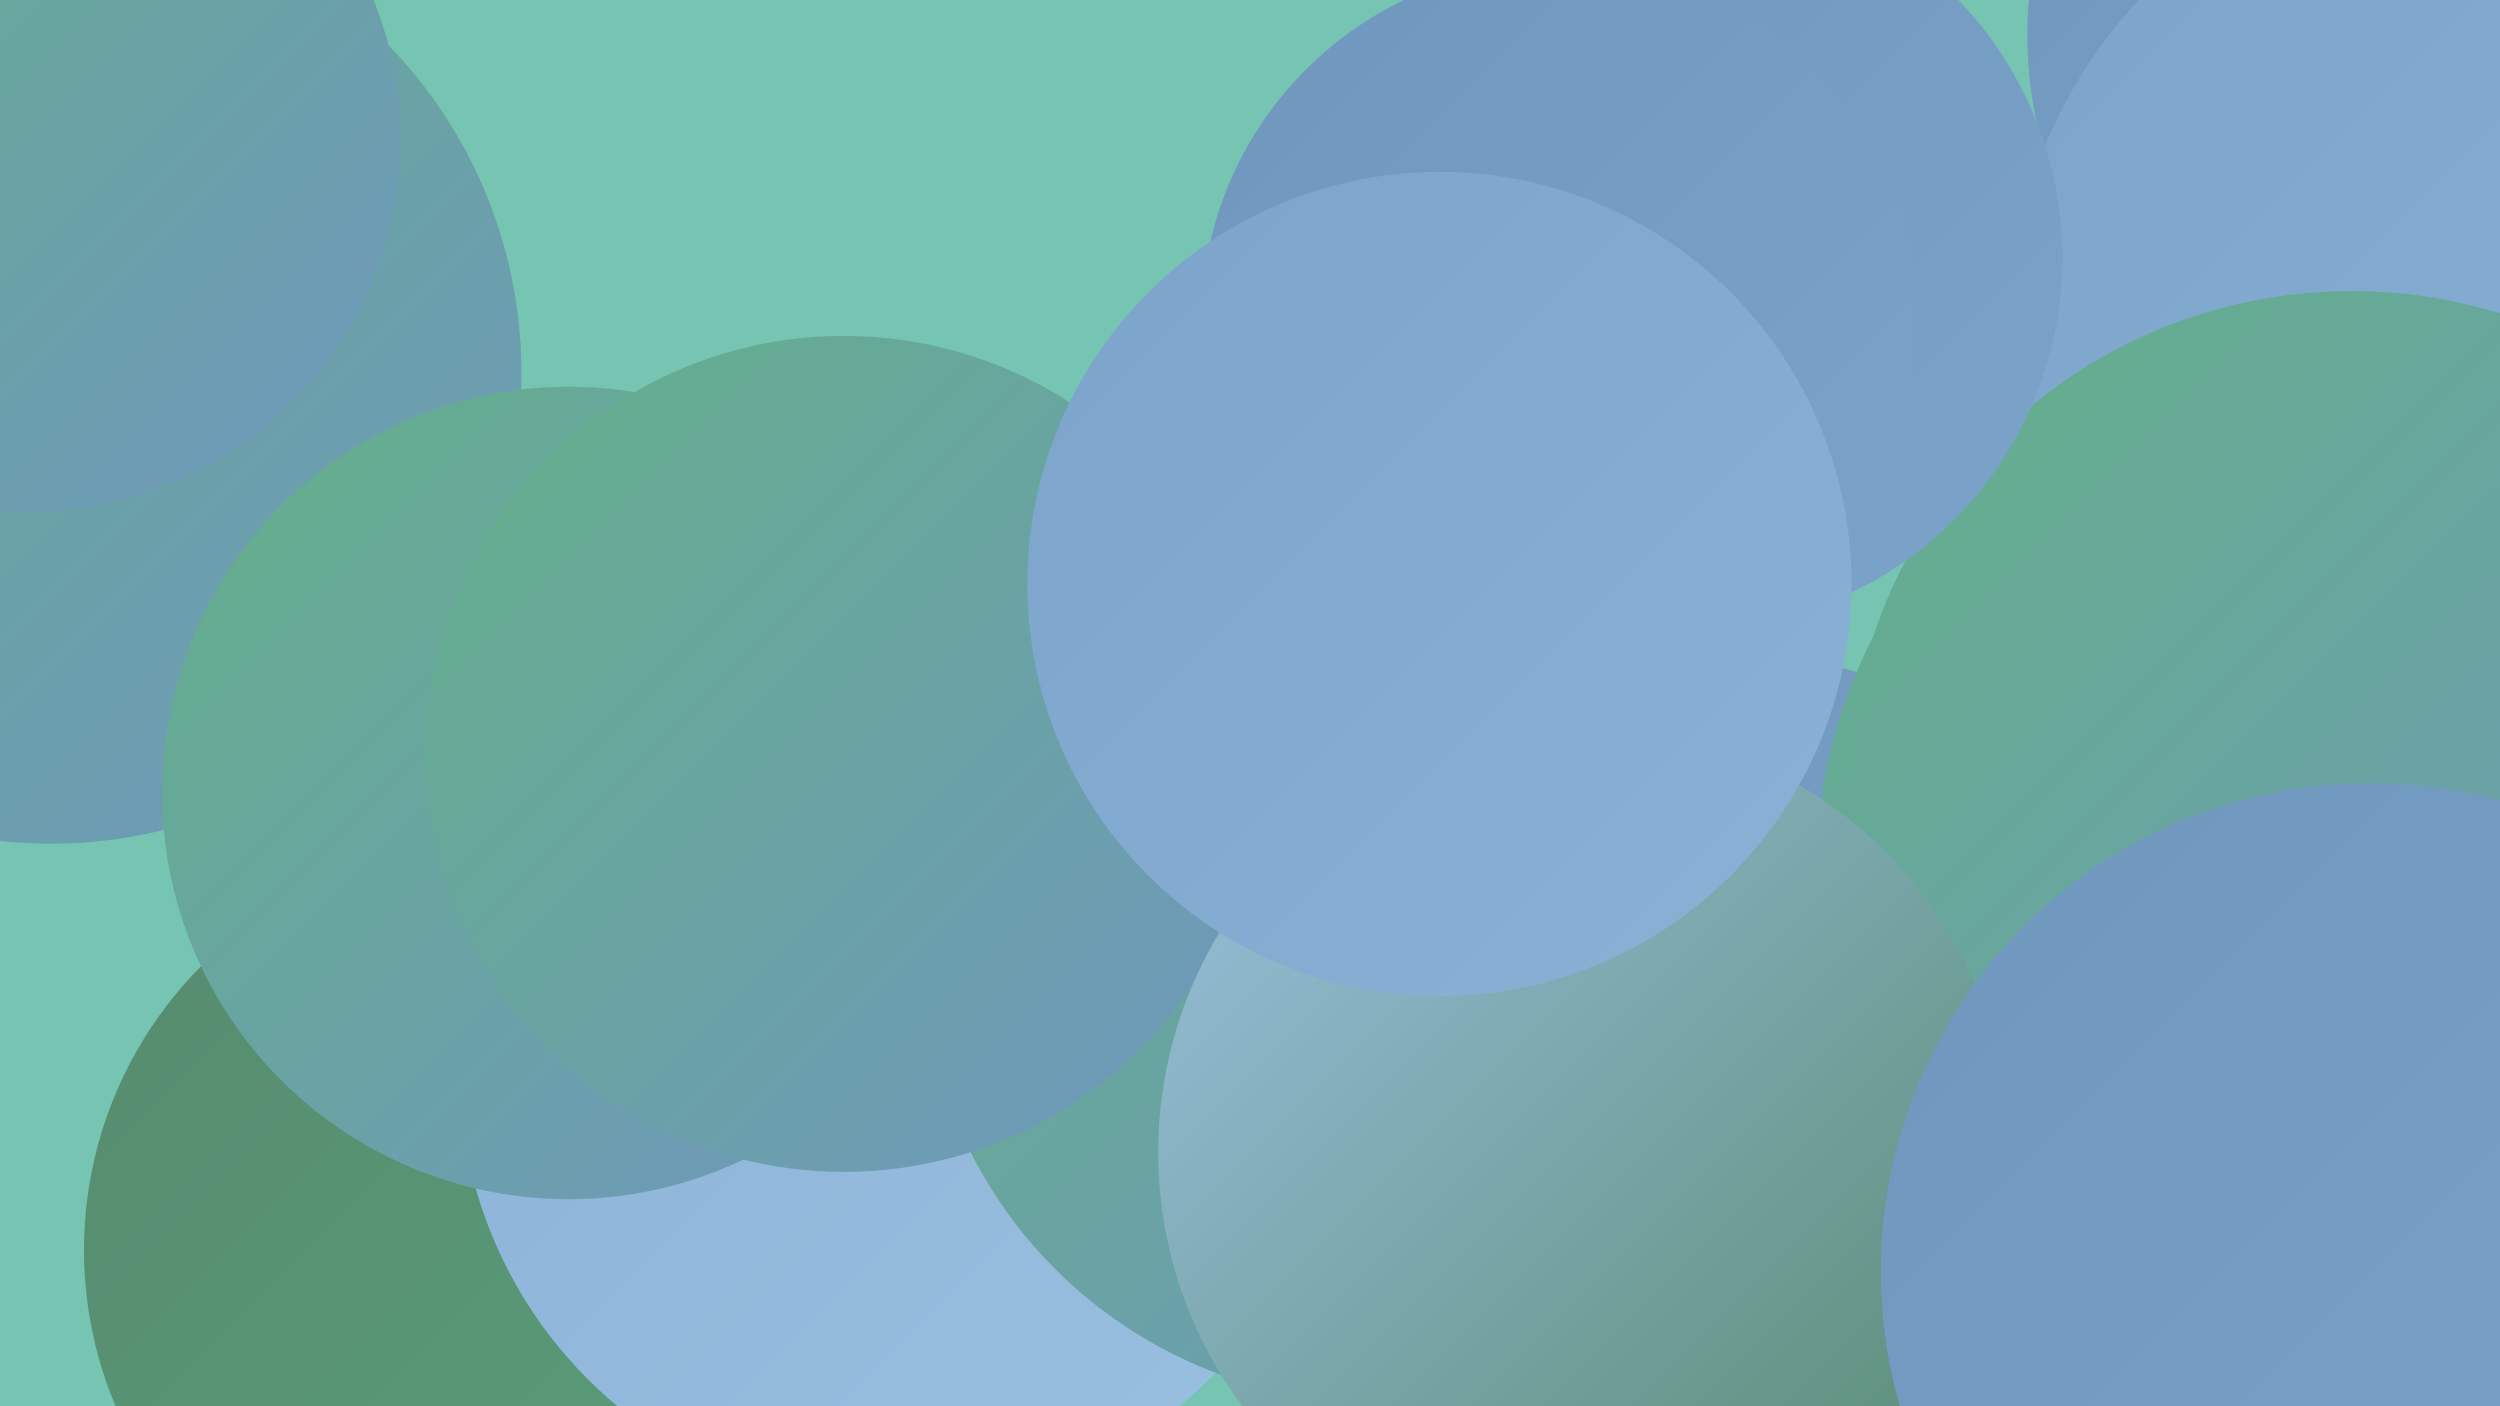 <?xml version="1.0" encoding="UTF-8"?><svg width="1280" height="720" xmlns="http://www.w3.org/2000/svg"><defs><linearGradient id="grad0" x1="0%" y1="0%" x2="100%" y2="100%"><stop offset="0%" style="stop-color:#568a6e;stop-opacity:1" /><stop offset="100%" style="stop-color:#5aa07b;stop-opacity:1" /></linearGradient><linearGradient id="grad1" x1="0%" y1="0%" x2="100%" y2="100%"><stop offset="0%" style="stop-color:#5aa07b;stop-opacity:1" /><stop offset="100%" style="stop-color:#63b089;stop-opacity:1" /></linearGradient><linearGradient id="grad2" x1="0%" y1="0%" x2="100%" y2="100%"><stop offset="0%" style="stop-color:#63b089;stop-opacity:1" /><stop offset="100%" style="stop-color:#6f97be;stop-opacity:1" /></linearGradient><linearGradient id="grad3" x1="0%" y1="0%" x2="100%" y2="100%"><stop offset="0%" style="stop-color:#6f97be;stop-opacity:1" /><stop offset="100%" style="stop-color:#7ca4cb;stop-opacity:1" /></linearGradient><linearGradient id="grad4" x1="0%" y1="0%" x2="100%" y2="100%"><stop offset="0%" style="stop-color:#7ca4cb;stop-opacity:1" /><stop offset="100%" style="stop-color:#8ab2d6;stop-opacity:1" /></linearGradient><linearGradient id="grad5" x1="0%" y1="0%" x2="100%" y2="100%"><stop offset="0%" style="stop-color:#8ab2d6;stop-opacity:1" /><stop offset="100%" style="stop-color:#9ac0e0;stop-opacity:1" /></linearGradient><linearGradient id="grad6" x1="0%" y1="0%" x2="100%" y2="100%"><stop offset="0%" style="stop-color:#9ac0e0;stop-opacity:1" /><stop offset="100%" style="stop-color:#568a6e;stop-opacity:1" /></linearGradient></defs><rect width="1280" height="720" fill="#76c5b2" /><circle cx="249" cy="640" r="206" fill="url(#grad0)" /><circle cx="893" cy="547" r="211" fill="url(#grad3)" /><circle cx="729" cy="467" r="202" fill="url(#grad5)" /><circle cx="1188" cy="445" r="258" fill="url(#grad2)" /><circle cx="26" cy="191" r="241" fill="url(#grad2)" /><circle cx="460" cy="547" r="225" fill="url(#grad5)" /><circle cx="1142" cy="609" r="269" fill="url(#grad5)" /><circle cx="1251" cy="18" r="213" fill="url(#grad3)" /><circle cx="1277" cy="170" r="249" fill="url(#grad4)" /><circle cx="1240" cy="690" r="272" fill="url(#grad4)" /><circle cx="1204" cy="407" r="258" fill="url(#grad2)" /><circle cx="705" cy="485" r="233" fill="url(#grad2)" /><circle cx="291" cy="406" r="208" fill="url(#grad2)" /><circle cx="866" cy="132" r="190" fill="url(#grad3)" /><circle cx="432" cy="386" r="214" fill="url(#grad2)" /><circle cx="811" cy="590" r="218" fill="url(#grad6)" /><circle cx="14" cy="71" r="191" fill="url(#grad2)" /><circle cx="798" cy="165" r="183" fill="url(#grad3)" /><circle cx="1213" cy="651" r="250" fill="url(#grad3)" /><circle cx="737" cy="299" r="211" fill="url(#grad4)" /></svg>